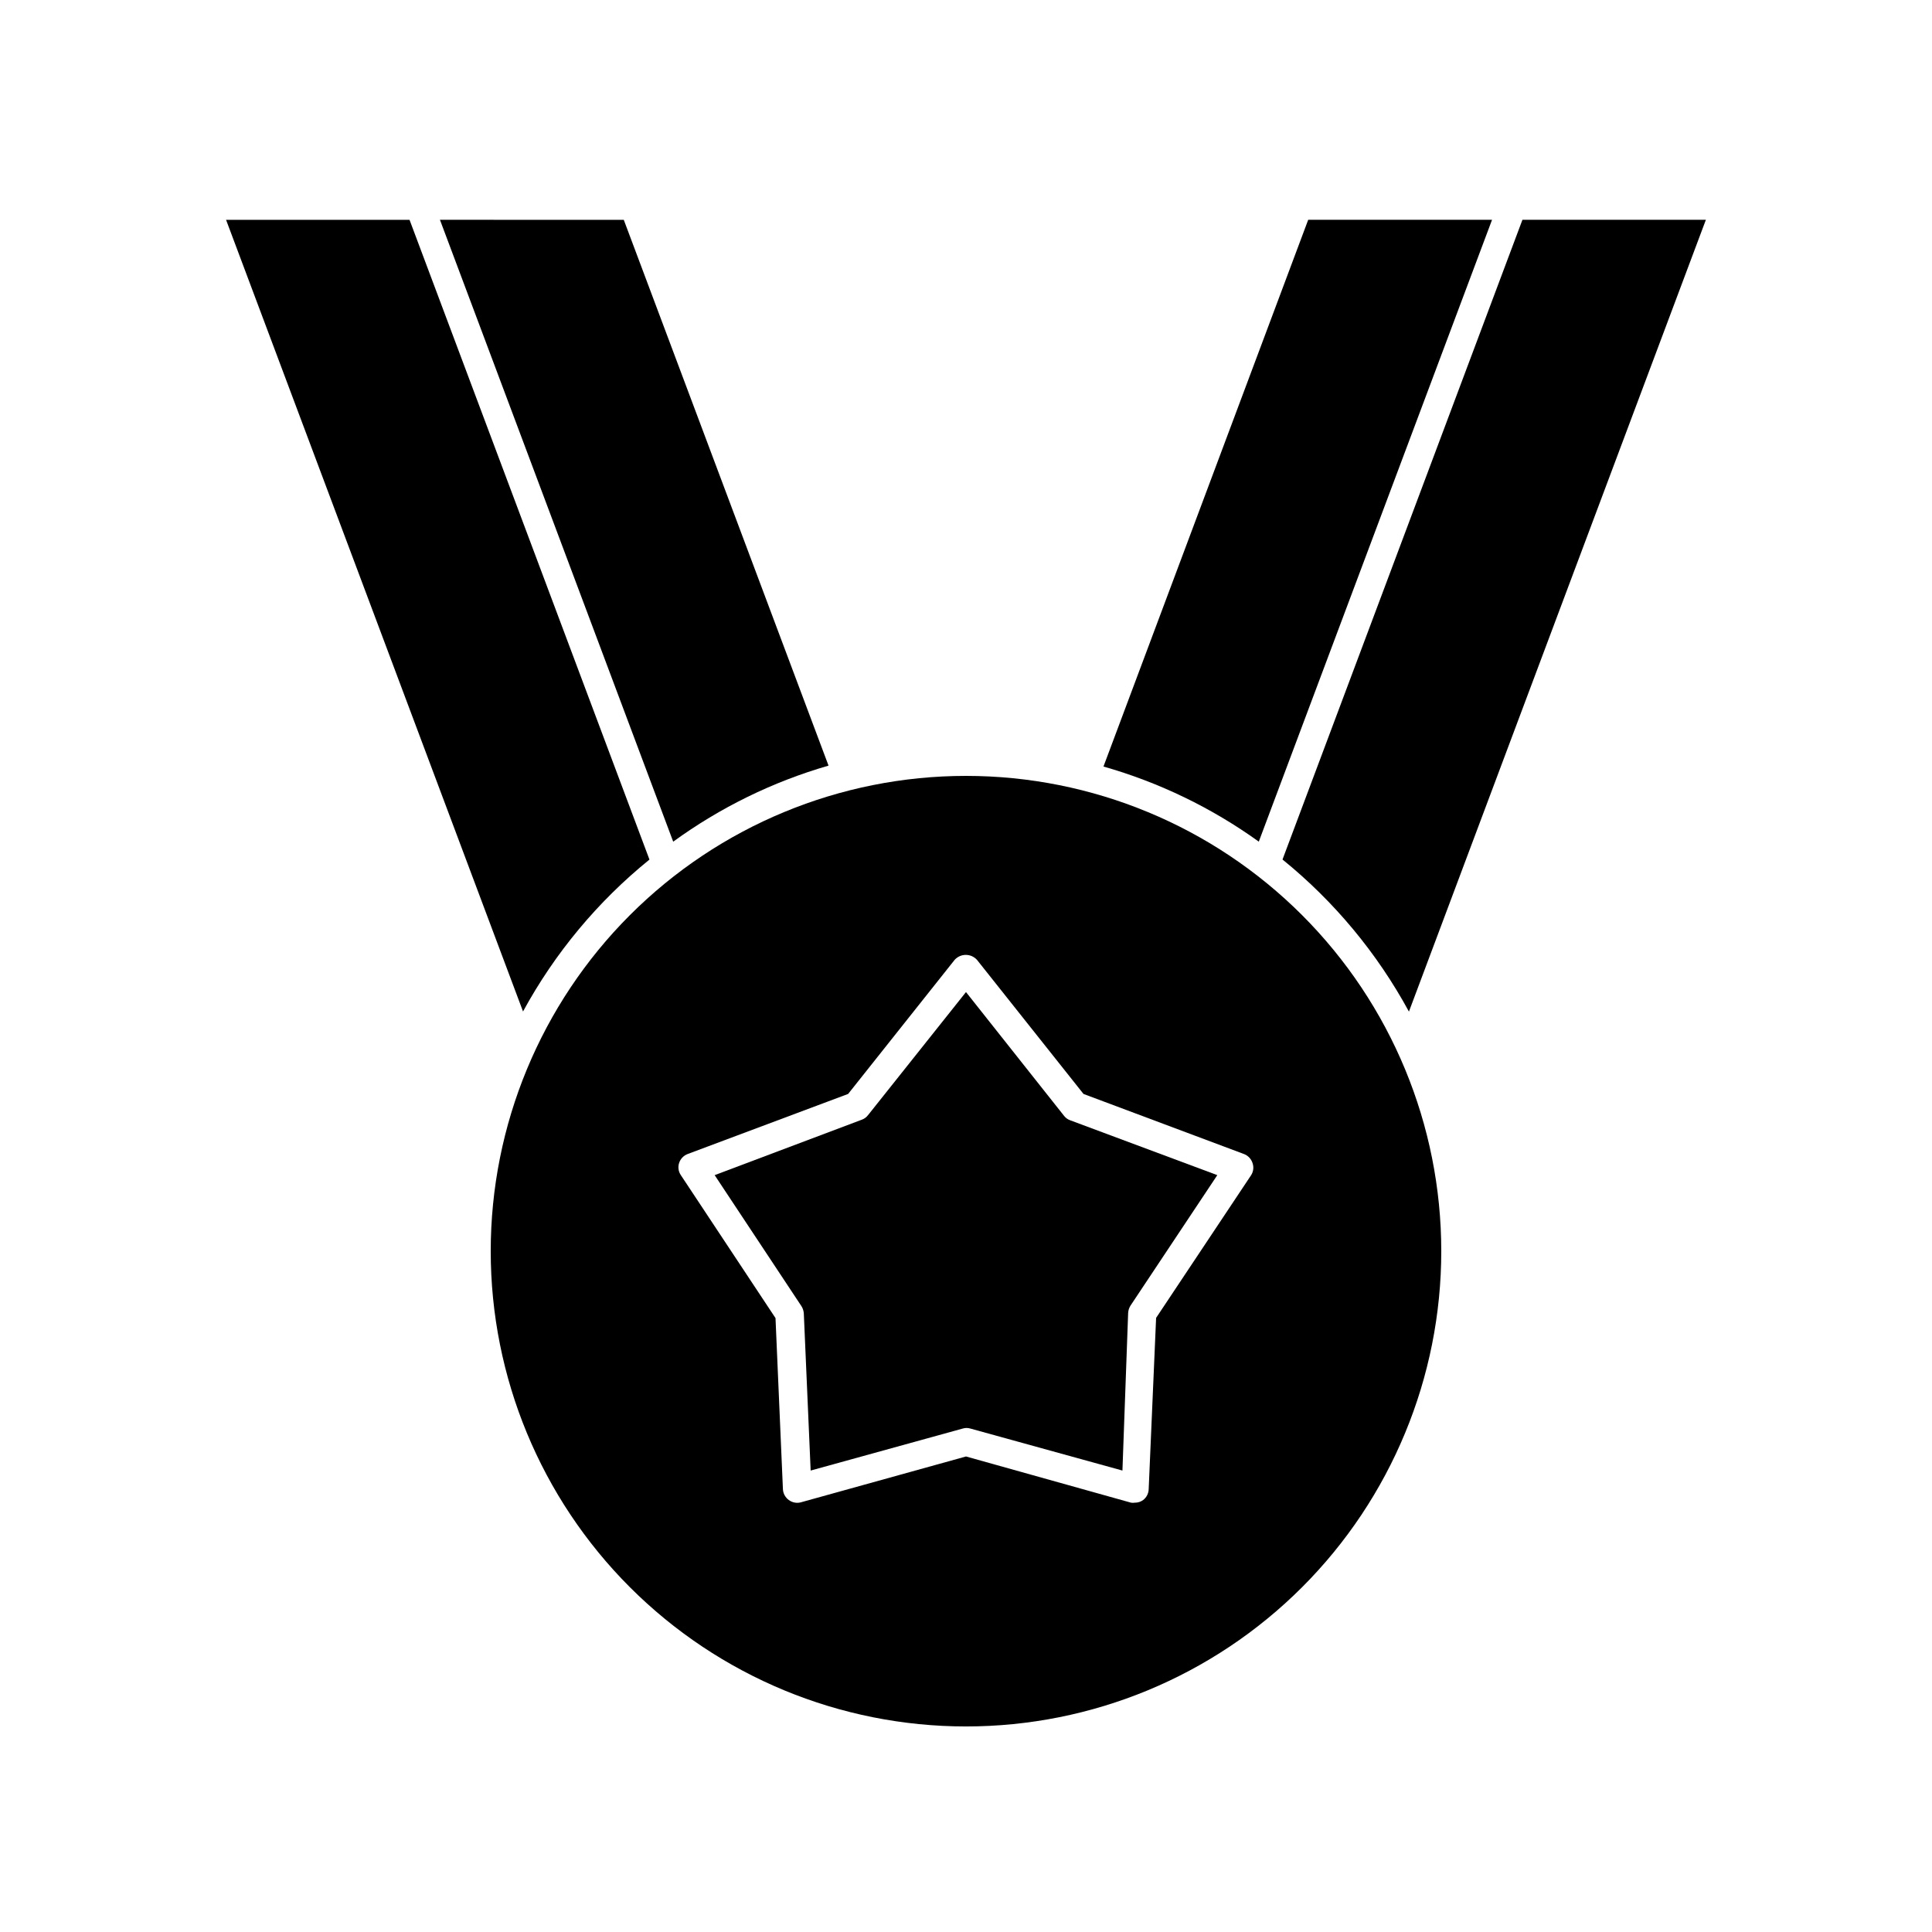 <?xml version="1.0" encoding="UTF-8"?>
<!-- Uploaded to: SVG Repo, www.svgrepo.com, Generator: SVG Repo Mixer Tools -->
<svg fill="#000000" width="800px" height="800px" version="1.1" viewBox="144 144 512 512" xmlns="http://www.w3.org/2000/svg">
 <g>
  <path d="m316.11 371.79-63.578-169.53h-48.621l78.695 209.79c8.426-15.484 19.809-29.16 33.504-40.254z"/>
  <path d="m260.59 202.25 61.816 164.8c12.449-9.055 26.379-15.875 41.164-20.152l-54.262-144.64z"/>
  <path d="m547.46 202.25-63.582 169.53c13.703 11.109 25.086 24.805 33.504 40.305l78.695-209.84z"/>
  <path d="m477.59 367.05 61.816-164.8h-48.719l-54.258 144.89c14.766 4.203 28.695 10.938 41.16 19.902z"/>
  <path d="m400 349.62c-33.406 0-65.441 13.27-89.062 36.891-23.621 23.621-36.891 55.656-36.891 89.062 0 33.402 13.27 65.441 36.891 89.062 23.621 23.621 55.656 36.891 89.062 36.891 33.402 0 65.441-13.27 89.059-36.891 23.621-23.621 36.891-55.66 36.891-89.062 0-33.406-13.27-65.441-36.891-89.062-23.617-23.621-55.656-36.891-89.059-36.891zm46.953 191.9c-0.641 0.473-1.422 0.719-2.215 0.703-0.336 0.055-0.676 0.055-1.008 0l-43.73-12.242-43.73 12.141v0.004c-1.113 0.305-2.301 0.082-3.227-0.605-0.93-0.672-1.504-1.727-1.562-2.871l-1.965-45.344-25.09-37.887c-0.645-0.945-0.812-2.137-0.453-3.227 0.355-1.09 1.191-1.961 2.269-2.367l42.523-15.922 28.215-35.52-0.004 0.004c0.754-0.848 1.836-1.332 2.973-1.332 1.133 0 2.215 0.484 2.973 1.332l28.215 35.52 42.523 15.922-0.004-0.004c1.074 0.406 1.91 1.277 2.266 2.367 0.391 1.074 0.258 2.266-0.352 3.227l-25.191 37.836-1.965 45.344c-0.02 1.145-0.555 2.219-1.461 2.922z"/>
  <path d="m442.97 491.95c0.039-0.68 0.246-1.34 0.605-1.918l23.023-34.609-39.047-14.559h0.004c-0.645-0.238-1.207-0.66-1.613-1.211l-25.945-32.746-25.945 32.598-0.004-0.004c-0.406 0.551-0.969 0.973-1.609 1.211l-39.047 14.711 23.023 34.762c0.359 0.578 0.566 1.238 0.605 1.914l1.812 41.613 40.305-11.133c0.656-0.199 1.359-0.199 2.016 0l40.305 11.133z"/>
 </g>
</svg>